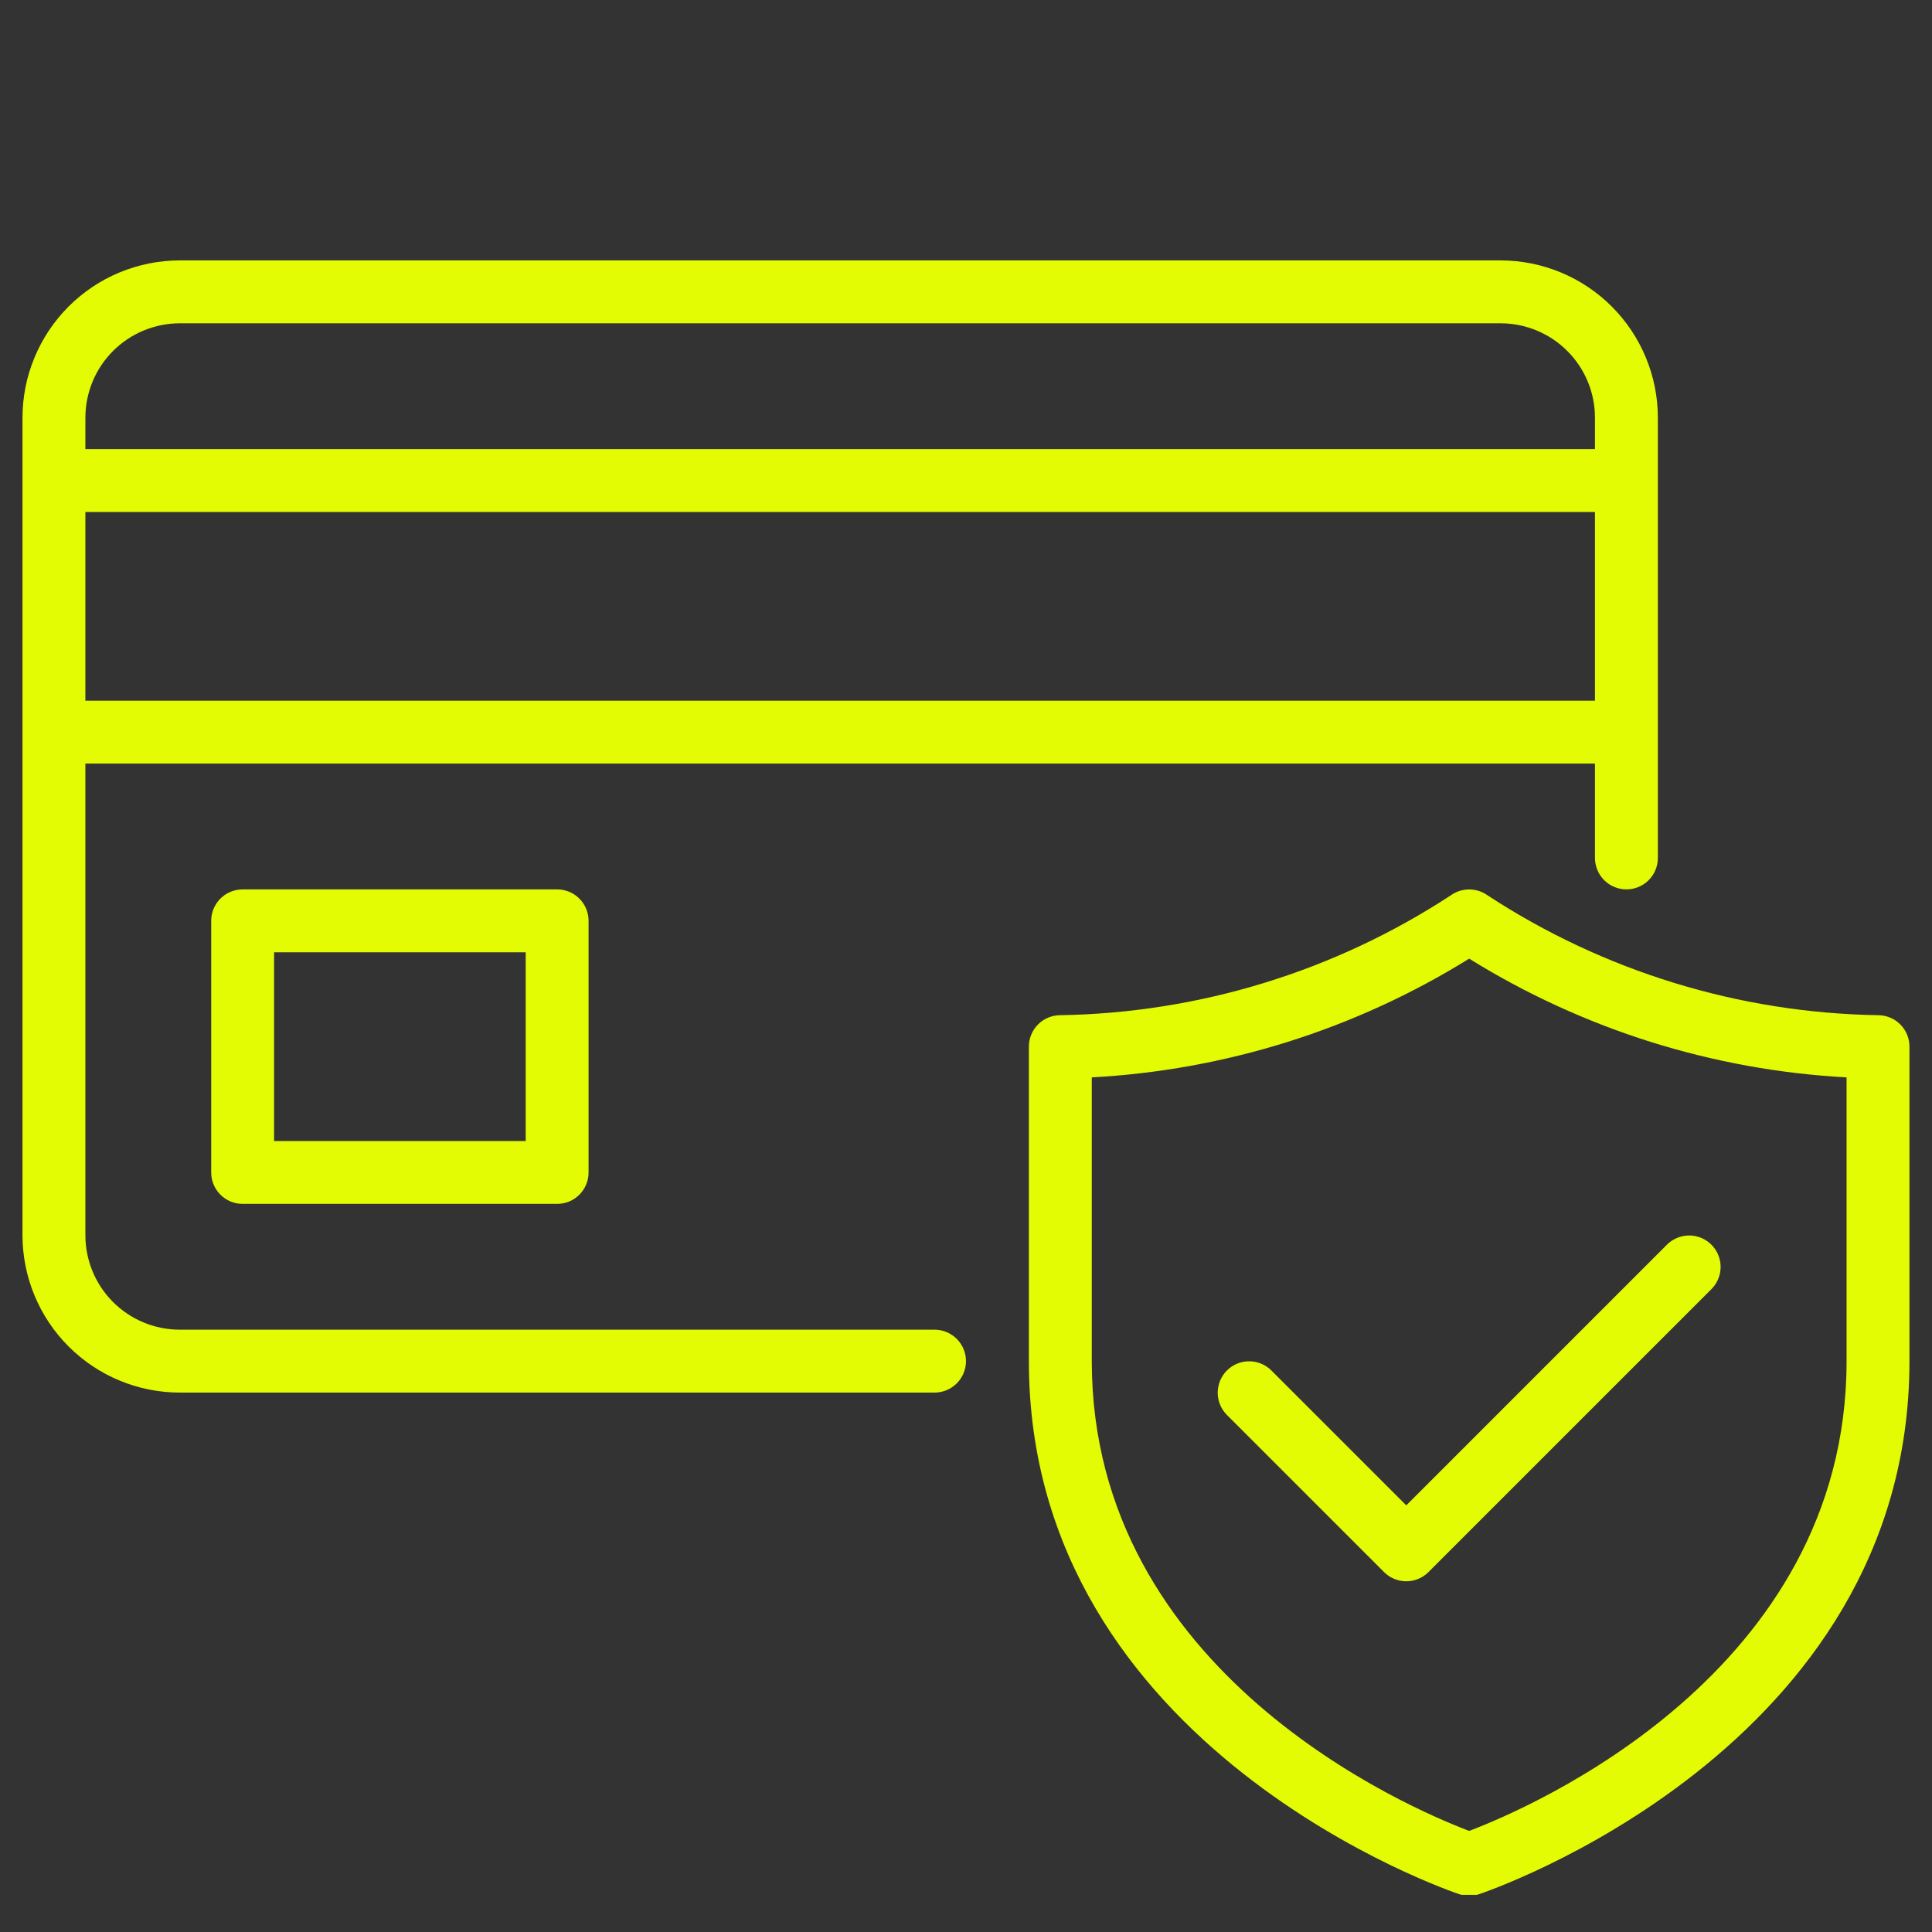 <svg xmlns="http://www.w3.org/2000/svg" xmlns:xlink="http://www.w3.org/1999/xlink" width="500" zoomAndPan="magnify" viewBox="0 0 375 375" height="500" preserveAspectRatio="xMidYMid meet" version="1.0"><rect x="0" y="0" width="375" height="375" fill="#333333" stroke="none"/><defs><clipPath id="606b99667b"><path d="M 4.277 50.543 L 371 50.543 L 371 367.793 L 4.277 367.793 Z M 4.277 50.543 " clip-rule="nonzero"/></clipPath></defs><g clip-path="url(#606b99667b)"><path fill="#e3fb03" d="M 47.094 172.629 C 46.695 172.629 46.297 172.668 45.902 172.746 C 45.512 172.824 45.129 172.941 44.758 173.094 C 44.387 173.246 44.035 173.434 43.703 173.656 C 43.371 173.879 43.062 174.133 42.777 174.418 C 42.492 174.699 42.242 175.008 42.02 175.344 C 41.797 175.676 41.609 176.027 41.453 176.398 C 41.301 176.77 41.184 177.148 41.105 177.543 C 41.031 177.938 40.992 178.332 40.992 178.734 L 40.992 227.57 C 40.992 227.969 41.031 228.367 41.105 228.762 C 41.184 229.152 41.301 229.535 41.453 229.906 C 41.609 230.277 41.797 230.629 42.02 230.961 C 42.242 231.293 42.492 231.602 42.777 231.887 C 43.062 232.172 43.371 232.422 43.703 232.645 C 44.035 232.867 44.387 233.055 44.758 233.211 C 45.129 233.363 45.512 233.48 45.902 233.559 C 46.297 233.637 46.695 233.672 47.094 233.672 L 108.137 233.672 C 108.539 233.672 108.938 233.637 109.328 233.559 C 109.723 233.48 110.105 233.363 110.477 233.211 C 110.844 233.055 111.199 232.867 111.531 232.645 C 111.863 232.422 112.172 232.172 112.457 231.887 C 112.738 231.602 112.992 231.293 113.215 230.961 C 113.438 230.629 113.625 230.277 113.777 229.906 C 113.934 229.535 114.047 229.152 114.125 228.762 C 114.203 228.367 114.242 227.969 114.242 227.57 L 114.242 178.734 C 114.242 178.332 114.203 177.938 114.125 177.543 C 114.047 177.148 113.934 176.77 113.777 176.398 C 113.625 176.027 113.438 175.676 113.215 175.344 C 112.992 175.008 112.738 174.699 112.457 174.418 C 112.172 174.133 111.863 173.879 111.531 173.656 C 111.199 173.434 110.844 173.246 110.477 173.094 C 110.105 172.941 109.723 172.824 109.328 172.746 C 108.938 172.668 108.539 172.629 108.137 172.629 Z M 102.035 221.465 L 53.199 221.465 L 53.199 184.84 L 102.035 184.84 Z M 181.391 258.09 L 34.887 258.09 C 34.285 258.09 33.688 258.059 33.094 258 C 32.496 257.941 31.902 257.852 31.316 257.734 C 30.727 257.617 30.145 257.473 29.574 257.297 C 29 257.125 28.434 256.922 27.883 256.691 C 27.328 256.461 26.785 256.207 26.258 255.922 C 25.73 255.641 25.215 255.332 24.719 255 C 24.219 254.664 23.738 254.309 23.273 253.93 C 22.812 253.547 22.367 253.145 21.941 252.723 C 21.52 252.297 21.117 251.855 20.734 251.391 C 20.355 250.926 20 250.445 19.664 249.949 C 19.332 249.449 19.023 248.934 18.742 248.406 C 18.457 247.879 18.203 247.336 17.973 246.781 C 17.742 246.23 17.539 245.664 17.367 245.09 C 17.191 244.52 17.047 243.938 16.93 243.348 C 16.812 242.762 16.723 242.168 16.664 241.57 C 16.605 240.977 16.574 240.379 16.574 239.777 L 16.574 148.211 L 309.582 148.211 L 309.582 166.527 C 309.582 166.926 309.621 167.324 309.699 167.715 C 309.777 168.109 309.895 168.492 310.047 168.863 C 310.199 169.23 310.387 169.582 310.609 169.918 C 310.832 170.25 311.086 170.559 311.371 170.844 C 311.652 171.125 311.961 171.379 312.293 171.602 C 312.629 171.824 312.98 172.012 313.352 172.164 C 313.719 172.32 314.102 172.434 314.496 172.512 C 314.887 172.59 315.285 172.629 315.688 172.629 C 316.086 172.629 316.484 172.59 316.875 172.512 C 317.27 172.434 317.652 172.32 318.023 172.164 C 318.391 172.012 318.742 171.824 319.078 171.602 C 319.41 171.379 319.719 171.125 320.004 170.844 C 320.285 170.559 320.539 170.25 320.762 169.918 C 320.984 169.582 321.172 169.23 321.324 168.863 C 321.48 168.492 321.594 168.109 321.672 167.715 C 321.75 167.324 321.789 166.926 321.789 166.527 L 321.789 81.066 C 321.789 80.066 321.738 79.07 321.641 78.074 C 321.543 77.078 321.395 76.094 321.199 75.113 C 321.004 74.133 320.758 73.164 320.469 72.211 C 320.176 71.254 319.84 70.312 319.457 69.391 C 319.074 68.469 318.648 67.566 318.176 66.684 C 317.703 65.805 317.191 64.945 316.637 64.117 C 316.082 63.285 315.484 62.484 314.852 61.711 C 314.219 60.941 313.547 60.199 312.84 59.492 C 312.133 58.785 311.395 58.117 310.621 57.48 C 309.848 56.848 309.047 56.254 308.219 55.699 C 307.387 55.145 306.531 54.629 305.648 54.156 C 304.77 53.688 303.867 53.258 302.941 52.875 C 302.02 52.492 301.082 52.156 300.125 51.867 C 299.168 51.574 298.199 51.332 297.223 51.137 C 296.242 50.941 295.254 50.793 294.258 50.695 C 293.266 50.594 292.27 50.543 291.27 50.543 L 34.887 50.543 C 33.887 50.543 32.891 50.594 31.895 50.695 C 30.902 50.793 29.914 50.941 28.934 51.137 C 27.953 51.332 26.988 51.574 26.031 51.867 C 25.074 52.156 24.133 52.492 23.211 52.875 C 22.289 53.258 21.387 53.688 20.504 54.156 C 19.625 54.629 18.77 55.145 17.938 55.699 C 17.105 56.254 16.305 56.848 15.535 57.48 C 14.762 58.117 14.02 58.785 13.316 59.492 C 12.609 60.199 11.938 60.941 11.305 61.711 C 10.668 62.484 10.074 63.285 9.52 64.117 C 8.965 64.945 8.449 65.805 7.98 66.684 C 7.508 67.566 7.082 68.469 6.699 69.391 C 6.316 70.312 5.977 71.254 5.688 72.211 C 5.395 73.164 5.152 74.133 4.957 75.113 C 4.762 76.094 4.613 77.078 4.516 78.074 C 4.414 79.07 4.367 80.066 4.363 81.066 L 4.363 239.777 C 4.367 240.777 4.414 241.773 4.516 242.77 C 4.613 243.762 4.762 244.75 4.957 245.73 C 5.152 246.711 5.395 247.68 5.688 248.633 C 5.977 249.59 6.316 250.531 6.699 251.453 C 7.082 252.375 7.508 253.277 7.98 254.16 C 8.449 255.039 8.965 255.895 9.52 256.727 C 10.074 257.559 10.668 258.359 11.305 259.133 C 11.938 259.902 12.609 260.645 13.316 261.348 C 14.02 262.055 14.762 262.727 15.535 263.359 C 16.305 263.996 17.105 264.59 17.938 265.145 C 18.77 265.699 19.625 266.215 20.504 266.684 C 21.387 267.156 22.289 267.582 23.211 267.965 C 24.133 268.352 25.074 268.688 26.031 268.977 C 26.988 269.27 27.953 269.512 28.934 269.707 C 29.914 269.902 30.902 270.051 31.895 270.148 C 32.891 270.25 33.887 270.297 34.887 270.301 L 181.391 270.301 C 181.793 270.301 182.188 270.262 182.582 270.184 C 182.973 270.105 183.355 269.988 183.727 269.836 C 184.098 269.68 184.449 269.492 184.781 269.27 C 185.113 269.047 185.422 268.797 185.707 268.512 C 185.992 268.227 186.242 267.918 186.465 267.586 C 186.688 267.254 186.875 266.902 187.031 266.531 C 187.184 266.16 187.301 265.777 187.379 265.387 C 187.457 264.992 187.496 264.598 187.496 264.195 C 187.496 263.793 187.457 263.398 187.379 263.004 C 187.301 262.609 187.184 262.23 187.031 261.859 C 186.875 261.488 186.688 261.137 186.465 260.805 C 186.242 260.469 185.992 260.164 185.707 259.879 C 185.422 259.594 185.113 259.344 184.781 259.121 C 184.449 258.898 184.098 258.707 183.727 258.555 C 183.355 258.402 182.973 258.285 182.582 258.207 C 182.188 258.129 181.793 258.09 181.391 258.09 Z M 16.574 136.004 L 16.574 99.379 L 309.582 99.379 L 309.582 136.004 Z M 34.887 62.75 L 291.27 62.75 C 291.867 62.754 292.465 62.781 293.062 62.844 C 293.66 62.902 294.254 62.988 294.84 63.105 C 295.43 63.223 296.008 63.371 296.582 63.547 C 297.156 63.719 297.719 63.922 298.273 64.152 C 298.828 64.383 299.367 64.637 299.898 64.922 C 300.426 65.203 300.941 65.512 301.438 65.844 C 301.938 66.176 302.418 66.535 302.883 66.914 C 303.344 67.297 303.789 67.699 304.211 68.121 C 304.637 68.547 305.039 68.988 305.418 69.453 C 305.801 69.918 306.156 70.398 306.488 70.895 C 306.824 71.395 307.129 71.906 307.414 72.438 C 307.695 72.965 307.953 73.508 308.184 74.059 C 308.414 74.613 308.613 75.176 308.789 75.75 C 308.965 76.324 309.109 76.906 309.227 77.492 C 309.344 78.082 309.434 78.676 309.492 79.27 C 309.551 79.867 309.582 80.465 309.582 81.066 L 309.582 87.168 L 16.574 87.168 L 16.574 81.066 C 16.574 80.465 16.605 79.867 16.664 79.27 C 16.723 78.676 16.812 78.082 16.93 77.492 C 17.047 76.906 17.191 76.324 17.367 75.75 C 17.539 75.176 17.742 74.613 17.973 74.059 C 18.203 73.508 18.457 72.965 18.742 72.438 C 19.023 71.906 19.332 71.395 19.664 70.895 C 20 70.398 20.355 69.918 20.734 69.453 C 21.117 68.988 21.52 68.547 21.941 68.121 C 22.367 67.699 22.812 67.297 23.273 66.914 C 23.738 66.535 24.219 66.176 24.719 65.844 C 25.215 65.512 25.73 65.203 26.258 64.922 C 26.785 64.637 27.328 64.383 27.883 64.152 C 28.434 63.922 29 63.719 29.574 63.547 C 30.145 63.371 30.727 63.223 31.316 63.105 C 31.902 62.988 32.496 62.902 33.094 62.844 C 33.688 62.781 34.285 62.754 34.887 62.75 Z M 364.52 197.047 C 357.816 196.938 351.156 196.359 344.531 195.312 C 337.91 194.266 331.395 192.758 324.984 190.789 C 318.578 188.824 312.336 186.418 306.266 183.57 C 300.195 180.723 294.355 177.465 288.746 173.793 C 288.227 173.418 287.656 173.133 287.047 172.934 C 286.434 172.738 285.809 172.641 285.164 172.641 C 284.523 172.641 283.895 172.738 283.281 172.934 C 282.672 173.133 282.105 173.418 281.582 173.793 C 275.973 177.465 270.133 180.723 264.062 183.57 C 257.992 186.418 251.754 188.824 245.344 190.789 C 238.934 192.758 232.418 194.266 225.797 195.312 C 219.176 196.359 212.512 196.938 205.809 197.047 C 205.406 197.047 205.012 197.086 204.617 197.164 C 204.223 197.242 203.84 197.359 203.473 197.512 C 203.102 197.664 202.75 197.852 202.414 198.074 C 202.082 198.297 201.773 198.551 201.492 198.836 C 201.207 199.117 200.953 199.426 200.73 199.758 C 200.508 200.094 200.32 200.445 200.168 200.816 C 200.016 201.188 199.898 201.566 199.82 201.961 C 199.742 202.355 199.703 202.75 199.703 203.152 L 199.703 264.195 C 199.703 339.707 282.445 367.402 283.281 367.672 C 284.535 368.078 285.793 368.078 287.047 367.672 C 287.883 367.402 370.625 339.707 370.625 264.195 L 370.625 203.152 C 370.625 202.75 370.586 202.355 370.508 201.961 C 370.43 201.566 370.316 201.188 370.16 200.816 C 370.008 200.445 369.82 200.094 369.598 199.758 C 369.375 199.426 369.121 199.117 368.84 198.836 C 368.555 198.551 368.246 198.297 367.914 198.074 C 367.578 197.852 367.227 197.664 366.855 197.512 C 366.488 197.359 366.105 197.242 365.711 197.164 C 365.32 197.086 364.922 197.047 364.52 197.047 Z M 358.418 264.195 C 358.418 324.762 296.824 350.961 285.164 355.379 C 273.504 350.961 211.914 324.762 211.914 264.195 L 211.914 209.117 C 218.379 208.77 224.797 208.016 231.168 206.863 C 237.539 205.707 243.812 204.156 249.992 202.215 C 256.168 200.27 262.199 197.949 268.086 195.246 C 273.969 192.547 279.664 189.488 285.164 186.074 C 290.664 189.488 296.359 192.547 302.246 195.246 C 308.129 197.949 314.16 200.27 320.336 202.215 C 326.516 204.156 332.789 205.707 339.16 206.863 C 345.531 208.016 351.949 208.77 358.418 209.117 Z M 272.957 292.188 L 323.578 241.566 C 323.863 241.285 324.172 241.035 324.504 240.816 C 324.836 240.598 325.188 240.41 325.559 240.258 C 325.93 240.109 326.309 239.996 326.699 239.918 C 327.094 239.844 327.488 239.805 327.887 239.805 C 328.285 239.809 328.68 239.848 329.074 239.926 C 329.465 240.004 329.844 240.121 330.211 240.273 C 330.582 240.43 330.93 240.617 331.262 240.836 C 331.594 241.059 331.902 241.312 332.184 241.594 C 332.465 241.875 332.719 242.184 332.938 242.516 C 333.16 242.848 333.348 243.195 333.504 243.566 C 333.656 243.934 333.773 244.312 333.852 244.703 C 333.93 245.098 333.969 245.492 333.973 245.891 C 333.973 246.289 333.934 246.684 333.859 247.078 C 333.781 247.469 333.668 247.848 333.516 248.219 C 333.367 248.59 333.18 248.938 332.961 249.273 C 332.742 249.605 332.492 249.914 332.211 250.199 L 277.27 305.137 C 276.988 305.422 276.68 305.672 276.348 305.895 C 276.012 306.117 275.66 306.309 275.293 306.461 C 274.922 306.613 274.539 306.73 274.145 306.809 C 273.754 306.887 273.355 306.926 272.957 306.926 C 272.555 306.926 272.156 306.887 271.766 306.809 C 271.371 306.73 270.988 306.613 270.621 306.461 C 270.25 306.309 269.898 306.117 269.562 305.895 C 269.23 305.672 268.922 305.422 268.641 305.137 L 238.117 274.617 C 237.836 274.332 237.586 274.023 237.367 273.691 C 237.148 273.355 236.961 273.004 236.812 272.637 C 236.66 272.266 236.547 271.887 236.469 271.492 C 236.395 271.102 236.355 270.707 236.355 270.309 C 236.359 269.906 236.398 269.512 236.477 269.121 C 236.555 268.73 236.672 268.352 236.824 267.98 C 236.977 267.613 237.168 267.262 237.387 266.93 C 237.609 266.598 237.863 266.293 238.145 266.012 C 238.426 265.727 238.734 265.477 239.066 265.254 C 239.398 265.031 239.746 264.844 240.117 264.691 C 240.484 264.539 240.863 264.422 241.258 264.344 C 241.648 264.266 242.043 264.223 242.441 264.223 C 242.84 264.223 243.238 264.258 243.629 264.336 C 244.02 264.41 244.402 264.527 244.77 264.676 C 245.141 264.828 245.492 265.012 245.824 265.234 C 246.156 265.453 246.465 265.703 246.75 265.984 Z M 272.957 292.188 " fill-opacity="1" fill-rule="nonzero"/></g></svg>